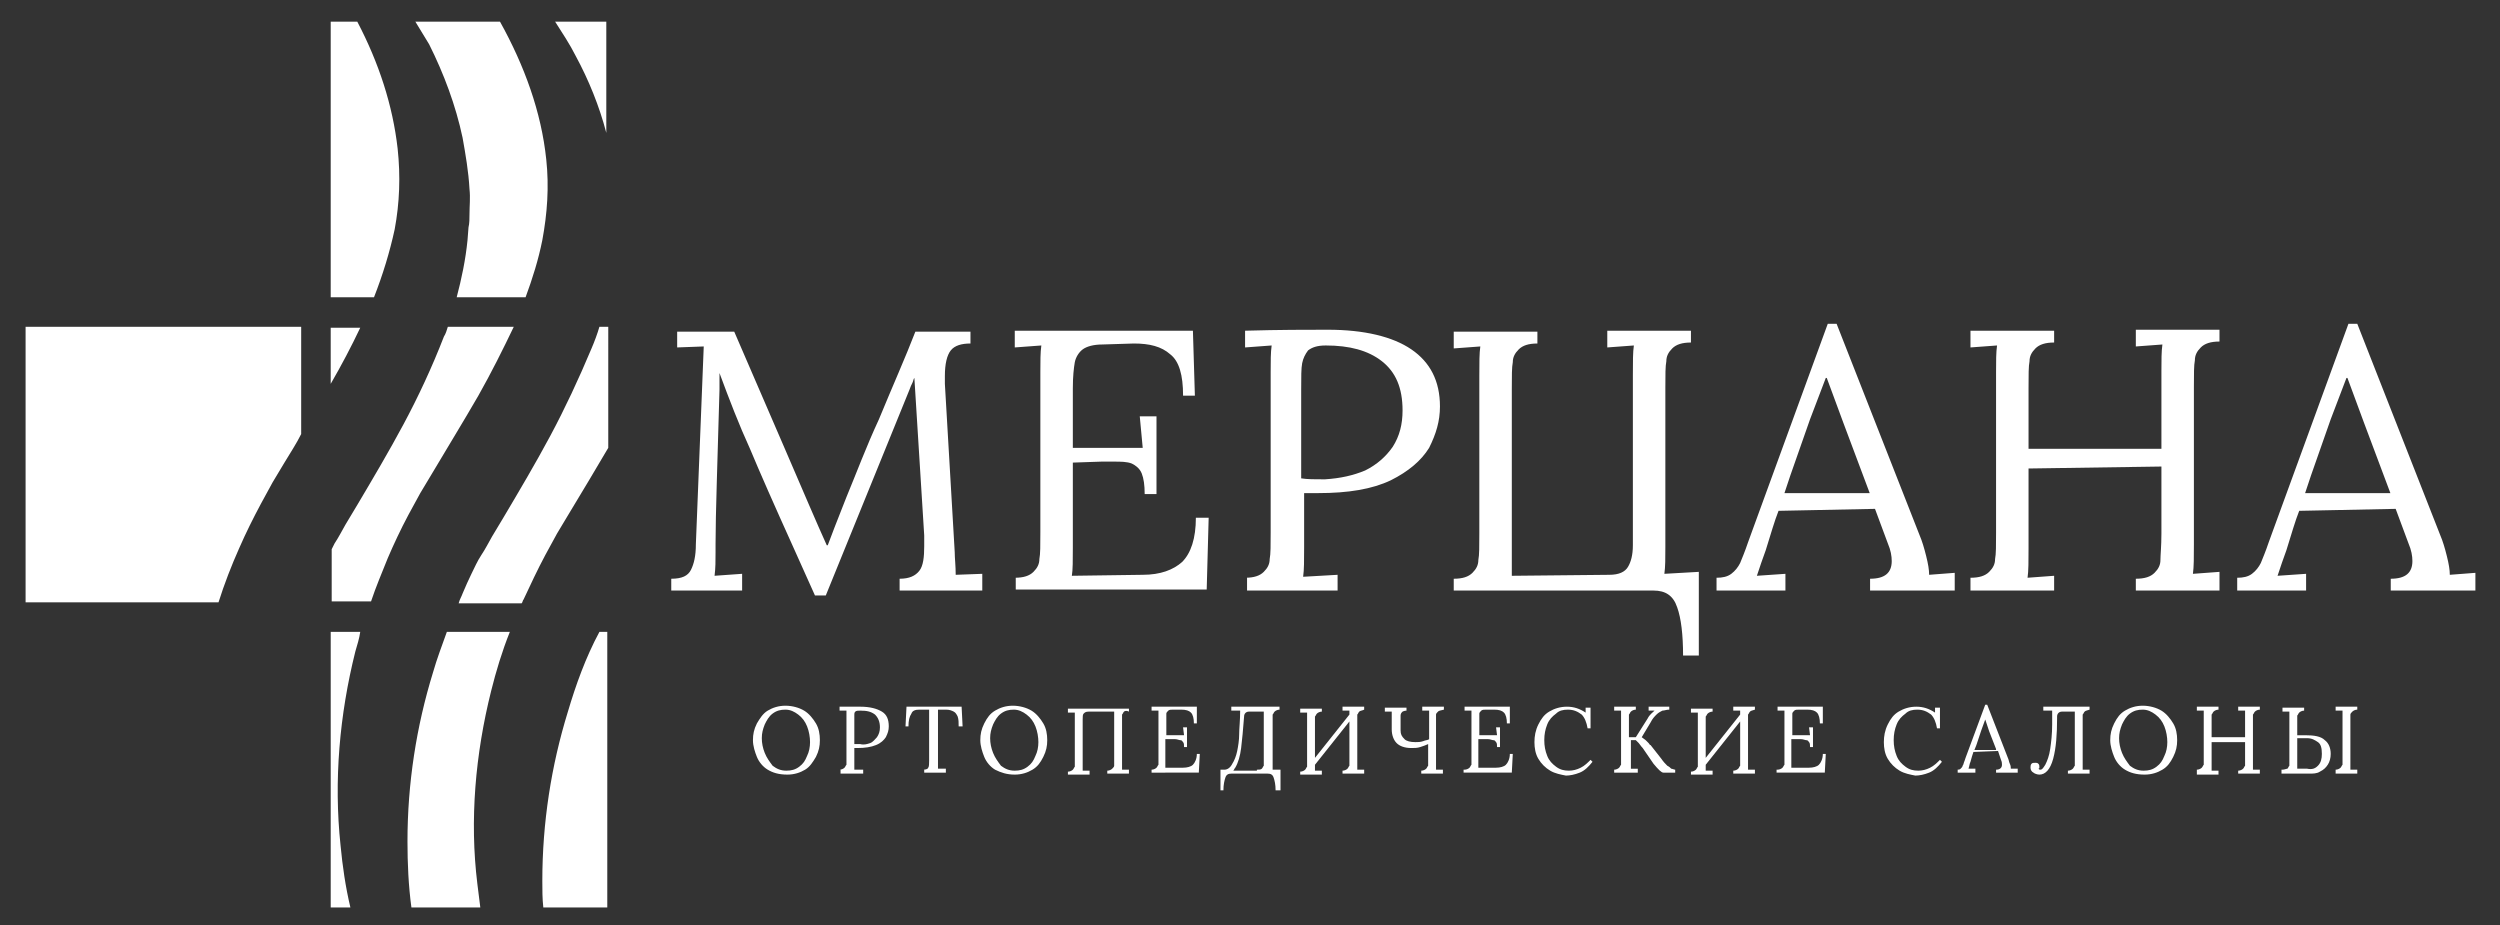 <?xml version="1.0" encoding="utf-8"?>
<!-- Generator: Adobe Illustrator 24.0.0, SVG Export Plug-In . SVG Version: 6.00 Build 0)  -->
<svg version="1.1" id="Layer_1" xmlns="http://www.w3.org/2000/svg" xmlns:xlink="http://www.w3.org/1999/xlink" x="0px" y="0px"
	 viewBox="0 0 254 94" style="enable-background:new 0 0 254 94;" xml:space="preserve">
<rect x="0" y="0" width="254" height="94" fill="#333333" stroke="none"/>
<style type="text/css">
	.st0{fill:#FFFFFF;}
</style>
<g>
	<g>
		<path class="st0" d="M26.5,51.2c0.4-0.7,0.8-1.5,1.2-2.2l1.2-2c0.6-1,1.2-1.9,1.7-2.9V33.2h-28v28h19.6c0.6-1.9,1.3-3.7,2.1-5.5
			C25,54.1,25.7,52.7,26.5,51.2z"/>
		<path class="st0" d="M61.6,30.2L61.6,30.2C61.6,30.2,61.6,30.2,61.6,30.2L61.6,30.2z"/>
		<path class="st0" d="M40.4,15.1c-0.5-4.4-1.9-8.7-4.1-12.9h-2.7v28H38c0.9-2.3,1.6-4.6,2.1-6.9C40.6,20.6,40.7,17.9,40.4,15.1z"/>
		<path class="st0" d="M47,14c0.3,1.7,0.6,3.4,0.7,5.2c0.1,0.9,0,1.7,0,2.6c0,0.4,0,0.9-0.1,1.3l-0.1,1.3c-0.2,2-0.6,3.9-1.1,5.8h7
			c0.7-1.9,1.3-3.8,1.7-5.8c0.5-2.7,0.7-5.4,0.4-8.2c-0.5-4.8-2.2-9.5-4.7-14h-8.6c0.5,0.8,0.9,1.5,1.4,2.3
			C45.1,7.5,46.3,10.7,47,14z"/>
		<path class="st0" d="M61.6,13.5V2.2h-5.2c0.7,1.1,1.5,2.3,2.1,3.5C59.8,8.1,60.9,10.8,61.6,13.5z"/>
		<path class="st0" d="M41.5,52.3c0.4-0.7,0.8-1.5,1.2-2.2l1.2-2c1.6-2.7,3.2-5.3,4.7-7.9c1.3-2.3,2.5-4.7,3.6-7h-6.7
			c-0.1,0.3-0.2,0.7-0.4,1c-1.2,3.1-2.6,6.1-4.1,8.9c-1.5,2.8-3.1,5.5-4.7,8.2l-1.2,2c-0.4,0.7-0.7,1.3-1.1,1.9
			c-0.1,0.2-0.2,0.4-0.3,0.6v5.3h4c0.5-1.5,1.1-2.9,1.7-4.4C40,55.3,40.7,53.8,41.5,52.3z"/>
		<path class="st0" d="M33.6,33.2V39c1.1-1.9,2.1-3.8,3-5.7H33.6z"/>
		<path class="st0" d="M55.9,44.3c-1.5,2.8-3.1,5.5-4.7,8.2l-1.2,2c-0.4,0.7-0.7,1.3-1.1,1.9c-0.4,0.6-0.7,1.3-1,1.9
			c-0.3,0.6-0.6,1.3-0.9,2c-0.1,0.3-0.3,0.6-0.4,1h6.4c0.1-0.1,0.1-0.3,0.2-0.4c0.7-1.5,1.4-3,2.2-4.5c0.4-0.7,0.8-1.5,1.2-2.2
			l1.2-2c1.4-2.3,2.7-4.5,4-6.7V33.2h-0.9c-0.2,0.7-0.5,1.5-0.8,2.2C58.8,38.5,57.4,41.5,55.9,44.3z"/>
		<path class="st0" d="M57.7,72.3c-1.7,5.5-2.6,11.3-2.6,17.2c0,0.9,0,1.8,0.1,2.7h6.5v-28h-0.8c0,0,0,0,0,0
			C59.5,66.8,58.5,69.6,57.7,72.3z"/>
		<path class="st0" d="M36.1,66.2c0.2-0.7,0.4-1.3,0.5-2h-3v28h2c-0.5-2.1-0.8-4.2-1-6.3C33.9,79.3,34.5,72.6,36.1,66.2z"/>
		<path class="st0" d="M49.9,70.2c0.5-2,1.1-4,1.9-6h-6.4c-0.5,1.4-1,2.7-1.4,4.1c-1.7,5.5-2.6,11.3-2.6,17.2c0,2.2,0.1,4.5,0.4,6.7
			h7c-0.1-0.8-0.2-1.6-0.3-2.4C47.7,83.3,48.3,76.6,49.9,70.2z"/>
	</g>
	<g>
		<path class="st0" d="M80.6,55.6c-1.9-4.2-3.4-7.6-4.4-10c-1.1-2.4-2.1-5-3.1-7.7l0,1.7c-0.2,7.3-0.4,12.6-0.4,15.7
			c0,0.4,0,0.7,0,0.8c0,0.9,0,1.6-0.1,2.4l2.8-0.2V60h-7.2v-1.2c1.1,0,1.7-0.3,2-0.9c0.3-0.6,0.5-1.4,0.5-2.6l0.8-20.1l-2.7,0.1
			v-1.6h5.8l5.1,11.8c1.9,4.4,3.3,7.7,4.3,9.9h0.1c0.3-0.8,0.9-2.4,1.9-4.9c1-2.4,2-5.1,3.3-7.9c1.4-3.4,2.7-6.3,3.7-8.9h5.6v1.2
			c-0.9,0-1.6,0.2-2,0.7c-0.4,0.5-0.6,1.4-0.6,2.6l0,0.8l1,17.1c0,0.6,0.1,1.4,0.1,2.3l2.7-0.1V60h-8.4v-1.2c1,0,1.6-0.3,2-0.8
			c0.4-0.5,0.5-1.4,0.5-2.5c0-0.5,0-0.8,0-1.1l-1-16c-0.1,0.1-0.1,0.3-0.2,0.5c-0.1,0.2-0.2,0.4-0.3,0.7l-8.5,20.9h-1.1L80.6,55.6z"
			/>
		<path class="st0" d="M103.1,58.7c0.9,0,1.5-0.2,1.9-0.6c0.4-0.4,0.6-0.8,0.6-1.3c0.1-0.5,0.1-1.4,0.1-2.7V37.8c0-1.1,0-2,0.1-2.7
			l-2.7,0.2v-1.7h18.1l0.2,6.6h-1.2c0-2.1-0.4-3.5-1.3-4.2c-0.9-0.8-2.1-1.1-3.7-1.1l-3.2,0.1c-0.9,0-1.6,0.2-2,0.5
			c-0.4,0.3-0.7,0.8-0.8,1.3c-0.1,0.6-0.2,1.4-0.2,2.7v6l7.1,0l-0.3-3.2h1.7v7.9h-1.2c0-0.9-0.1-1.6-0.3-2.1s-0.6-0.8-1-1
			c-0.5-0.2-1.1-0.2-1.9-0.2l-1.2,0L109,47v8.6c0,1.3,0,2.3-0.1,2.9l7.2-0.1c1.8,0,3.1-0.5,4-1.3c0.9-0.9,1.4-2.4,1.4-4.5h1.3
			l-0.2,7.3h-19.4V58.7z"/>
		<path class="st0" d="M126.5,58.7c0.9,0,1.5-0.2,1.9-0.6c0.4-0.4,0.6-0.8,0.6-1.3c0.1-0.5,0.1-1.4,0.1-2.7V37.8c0-1.1,0-2,0.1-2.7
			l-2.7,0.2v-1.7c3.5-0.1,6.3-0.1,8.4-0.1c3.7,0,6.6,0.7,8.5,2c1.9,1.3,2.9,3.2,2.9,5.8c0,1.5-0.4,2.8-1.1,4.2
			c-0.8,1.3-2.1,2.4-3.9,3.3c-1.9,0.9-4.3,1.3-7.4,1.3c-0.6,0-1,0-1.4,0v5.5c0,1.3,0,2.3-0.1,3l3.5-0.2V60h-9.2V58.7z M138.7,47.8
			c1.2-0.6,2.1-1.4,2.8-2.4c0.7-1.1,1-2.3,1-3.7c0-2.3-0.7-3.9-2.1-5c-1.4-1.1-3.3-1.6-5.7-1.6c-0.9,0-1.4,0.2-1.8,0.5
			c-0.3,0.4-0.5,0.8-0.6,1.3c-0.1,0.5-0.1,1.4-0.1,2.7v9c0.6,0.1,1.4,0.1,2.4,0.1C136.2,48.6,137.5,48.3,138.7,47.8z"/>
		<path class="st0" d="M172.6,66.6H171c0-2.1-0.2-3.8-0.6-4.9c-0.4-1.2-1.2-1.7-2.4-1.7h-20.3v-1.2c0.9,0,1.5-0.2,1.9-0.6
			c0.4-0.4,0.6-0.8,0.6-1.3c0.1-0.5,0.1-1.4,0.1-2.7v-16c0-1.4,0-2.3,0.1-3l-2.7,0.2v-1.7h8.5v1.2c-0.9,0-1.5,0.2-1.9,0.6
			c-0.4,0.4-0.6,0.8-0.6,1.3c-0.1,0.5-0.1,1.4-0.1,2.7v19l9.9-0.1c1,0,1.6-0.3,1.9-0.8c0.3-0.5,0.5-1.2,0.5-2.2V38.1
			c0-1.4,0-2.3,0.1-3l-2.7,0.2v-1.7h8.5v1.2c-0.9,0-1.5,0.2-1.9,0.6c-0.4,0.4-0.6,0.8-0.6,1.3c-0.1,0.5-0.1,1.4-0.1,2.7v16.2
			c0,1.1,0,2-0.1,2.7l3.5-0.2V66.6z"/>
		<path class="st0" d="M174.4,58.7c0.6,0,1.1-0.1,1.5-0.4c0.4-0.3,0.7-0.7,0.9-1.1c0.2-0.5,0.5-1.2,0.8-2.1L178,54l7.7-21.1h0.9
			l8.4,21.4c0.3,0.7,0.5,1.4,0.7,2.2c0.2,0.8,0.3,1.4,0.3,1.9l2.6-0.2V60H190v-1.2c1.5,0,2.2-0.6,2.2-1.8c0-0.5-0.1-1.1-0.4-1.8
			l-1.3-3.5l-9.8,0.2c-0.4,1-0.8,2.4-1.3,4c-0.3,0.8-0.6,1.7-0.9,2.6l2.9-0.2V60h-7V58.7z M190,50.2l-2.7-7.2l-1.7-4.6h-0.1
			l-1.6,4.2l-2,5.7l-0.6,1.8H190z"/>
		<path class="st0" d="M200.2,58.7c0.9,0,1.5-0.2,1.9-0.6c0.4-0.4,0.6-0.8,0.6-1.3c0.1-0.5,0.1-1.4,0.1-2.7V37.8c0-1.1,0-2,0.1-2.7
			l-2.7,0.2v-1.7h8.5v1.2c-0.9,0-1.5,0.2-1.9,0.6c-0.4,0.4-0.6,0.8-0.6,1.3c-0.1,0.5-0.1,1.4-0.1,2.7v6.2h13.5v-7.9
			c0-1.1,0-2,0.1-2.7l-2.7,0.2v-1.7h8.5v1.2c-0.9,0-1.5,0.2-1.9,0.6c-0.4,0.4-0.6,0.8-0.6,1.3c-0.1,0.5-0.1,1.4-0.1,2.7v16
			c0,1.3,0,2.3-0.1,3l2.7-0.2V60H217v-1.2c0.9,0,1.5-0.2,1.9-0.6c0.4-0.4,0.6-0.8,0.6-1.3c0-0.5,0.1-1.4,0.1-2.7v-6.8l-13.5,0.2v8.1
			c0,1.3,0,2.3-0.1,3l2.7-0.2V60h-8.5V58.7z"/>
		<path class="st0" d="M227.3,58.7c0.6,0,1.1-0.1,1.5-0.4c0.4-0.3,0.7-0.7,0.9-1.1c0.2-0.5,0.5-1.2,0.8-2.1l0.4-1.1l7.7-21.1h0.9
			l8.4,21.4c0.3,0.7,0.5,1.4,0.7,2.2c0.2,0.8,0.3,1.4,0.3,1.9l2.6-0.2V60h-8.6v-1.2c1.5,0,2.2-0.6,2.2-1.8c0-0.5-0.1-1.1-0.4-1.8
			l-1.3-3.5l-9.8,0.2c-0.4,1-0.8,2.4-1.3,4c-0.3,0.8-0.6,1.7-0.9,2.6l2.9-0.2V60h-7V58.7z M242.9,50.2l-2.7-7.2l-1.7-4.6h-0.1
			l-1.6,4.2l-2,5.7l-0.6,1.8H242.9z"/>
	</g>
	<g>
		<path class="st0" d="M78,78.2c-0.5-0.3-0.9-0.8-1.1-1.3c-0.2-0.5-0.4-1.1-0.4-1.7c0-0.6,0.1-1.1,0.4-1.7c0.3-0.5,0.6-1,1.1-1.3
			c0.5-0.3,1.1-0.5,1.8-0.5c0.7,0,1.4,0.2,1.9,0.5c0.5,0.3,0.9,0.8,1.2,1.3c0.3,0.5,0.4,1.1,0.4,1.7c0,0.6-0.1,1.1-0.4,1.7
			c-0.3,0.5-0.6,1-1.1,1.3c-0.5,0.3-1.1,0.5-1.8,0.5C79.1,78.7,78.5,78.5,78,78.2z M81.2,77.9c0.4-0.3,0.6-0.6,0.8-1.1
			c0.2-0.4,0.3-0.9,0.3-1.4c0-0.5-0.1-1.1-0.3-1.6c-0.2-0.5-0.5-0.9-0.9-1.2c-0.4-0.3-0.8-0.5-1.3-0.5c-0.5,0-0.9,0.1-1.3,0.4
			c-0.4,0.3-0.6,0.7-0.8,1.1c-0.2,0.5-0.3,0.9-0.3,1.4c0,0.5,0.1,1,0.3,1.5c0.2,0.5,0.5,0.9,0.8,1.3c0.4,0.3,0.8,0.5,1.4,0.5
			C80.4,78.3,80.8,78.2,81.2,77.9z"/>
		<path class="st0" d="M85.3,78.2c0.2,0,0.4-0.1,0.5-0.2s0.1-0.2,0.2-0.3c0-0.1,0-0.4,0-0.7v-4.1c0-0.3,0-0.5,0-0.7l-0.7,0v-0.4
			c0.9,0,1.6,0,2.1,0c1,0,1.7,0.2,2.2,0.5c0.5,0.3,0.7,0.8,0.7,1.5c0,0.4-0.1,0.7-0.3,1.1c-0.2,0.3-0.5,0.6-1,0.8
			c-0.5,0.2-1.1,0.3-1.9,0.3c-0.1,0-0.3,0-0.3,0v1.4c0,0.3,0,0.6,0,0.8l0.9,0v0.4h-2.3V78.2z M88.4,75.5c0.3-0.1,0.5-0.4,0.7-0.6
			c0.2-0.3,0.3-0.6,0.3-1c0-0.6-0.2-1-0.5-1.3c-0.4-0.3-0.8-0.4-1.5-0.4c-0.2,0-0.4,0-0.5,0.1c-0.1,0.1-0.1,0.2-0.1,0.3
			c0,0.1,0,0.4,0,0.7v2.3c0.2,0,0.4,0,0.6,0C87.8,75.7,88.1,75.6,88.4,75.5z"/>
		<path class="st0" d="M93.8,78.2c0.3,0,0.5-0.1,0.5-0.2c0.1-0.1,0.1-0.4,0.1-0.7v-0.3l0-4.9l-1,0c-0.4,0-0.7,0.1-0.8,0.4
			c-0.2,0.3-0.3,0.7-0.3,1.3H92l0.1-2h5.6l0.1,2h-0.4c0-0.4,0-0.7-0.1-1c-0.1-0.2-0.2-0.4-0.4-0.5c-0.2-0.1-0.4-0.2-0.8-0.2h-0.8
			l0,5.2c0,0.3,0,0.6,0,0.8l0.8,0v0.4h-2.2V78.2z"/>
		<path class="st0" d="M101.1,78.2c-0.5-0.3-0.9-0.8-1.1-1.3c-0.2-0.5-0.4-1.1-0.4-1.7c0-0.6,0.1-1.1,0.4-1.7s0.6-1,1.1-1.3
			c0.5-0.3,1.1-0.5,1.8-0.5c0.7,0,1.4,0.2,1.9,0.5c0.5,0.3,0.9,0.8,1.2,1.3c0.3,0.5,0.4,1.1,0.4,1.7c0,0.6-0.1,1.1-0.4,1.7
			s-0.6,1-1.1,1.3c-0.5,0.3-1.1,0.5-1.8,0.5C102.3,78.7,101.7,78.5,101.1,78.2z M104.4,77.9c0.4-0.3,0.6-0.6,0.8-1.1
			c0.2-0.4,0.3-0.9,0.3-1.4c0-0.5-0.1-1.1-0.3-1.6c-0.2-0.5-0.5-0.9-0.9-1.2c-0.4-0.3-0.8-0.5-1.3-0.5c-0.5,0-0.9,0.1-1.3,0.4
			c-0.4,0.3-0.6,0.7-0.8,1.1c-0.2,0.5-0.3,0.9-0.3,1.4c0,0.5,0.1,1,0.3,1.5c0.2,0.5,0.5,0.9,0.8,1.3c0.4,0.3,0.8,0.5,1.4,0.5
			C103.6,78.3,104,78.2,104.4,77.9z"/>
		<path class="st0" d="M114.2,72.3c-0.1,0.1-0.1,0.2-0.2,0.3c0,0.1,0,0.4,0,0.7v4.1c0,0.3,0,0.6,0,0.8l0.7,0v0.4h-2.2v-0.3
			c0.2,0,0.4-0.1,0.5-0.2s0.2-0.2,0.2-0.3c0-0.1,0-0.4,0-0.7v-4.8l-2.6,0c-0.3,0-0.4,0.1-0.5,0.2c-0.1,0.1-0.1,0.3-0.1,0.6v4.4
			c0,0.3,0,0.6,0,0.8l0.7,0v0.4h-2.2v-0.3c0.2,0,0.4-0.1,0.5-0.2s0.1-0.2,0.2-0.3c0-0.1,0-0.4,0-0.7v-4.1c0-0.3,0-0.5,0-0.7l-0.7,0
			v-0.4h6.2v0.3C114.5,72.2,114.3,72.2,114.2,72.3z"/>
		<path class="st0" d="M117,78.2c0.2,0,0.4-0.1,0.5-0.2s0.1-0.2,0.2-0.3c0-0.1,0-0.4,0-0.7v-4.1c0-0.3,0-0.5,0-0.7l-0.7,0v-0.4h4.6
			l0,1.7h-0.3c0-0.5-0.1-0.9-0.3-1.1c-0.2-0.2-0.5-0.3-1-0.3l-0.8,0c-0.2,0-0.4,0-0.5,0.1c-0.1,0.1-0.2,0.2-0.2,0.3
			c0,0.1,0,0.4,0,0.7v1.5l1.8,0l-0.1-0.8h0.4v2h-0.3c0-0.2,0-0.4-0.1-0.5c-0.1-0.1-0.1-0.2-0.3-0.2c-0.1,0-0.3-0.1-0.5-0.1l-0.3,0
			l-0.7,0v2.2c0,0.3,0,0.6,0,0.7l1.8,0c0.4,0,0.8-0.1,1-0.3c0.2-0.2,0.4-0.6,0.4-1.1h0.3l-0.1,1.9H117V78.2z"/>
		<path class="st0" d="M130,80.3h-0.4c0-0.6-0.1-1-0.2-1.3c-0.1-0.3-0.3-0.4-0.6-0.4h-3.7c-0.3,0-0.5,0.1-0.6,0.4s-0.2,0.7-0.2,1.3
			H124v-2.1h0.4c0.3,0,0.6-0.2,0.8-0.6c0.2-0.3,0.4-0.8,0.5-1.3c0.1-0.5,0.2-1.1,0.2-1.7c0-0.6,0.1-1.4,0.1-2.4h-0.2l-0.7,0v-0.4
			h4.9v0.3c-0.2,0-0.4,0.1-0.5,0.2s-0.1,0.2-0.2,0.3c0,0.1,0,0.4,0,0.7v4.1c0,0.3,0,0.6,0,0.8h0.8V80.3z M127.7,78.2
			c0.2,0,0.4,0,0.5-0.1c0.1-0.1,0.1-0.2,0.2-0.3c0-0.1,0-0.3,0-0.7v-4.8l-1.5,0c-0.3,0-0.5,0.2-0.5,0.5c-0.1,1.3-0.2,2.4-0.3,3.2
			c-0.1,0.8-0.3,1.5-0.6,2c-0.1,0.1-0.1,0.2-0.2,0.3H127.7z"/>
		<path class="st0" d="M138.1,72.3c-0.1,0.1-0.1,0.2-0.2,0.3c0,0.1,0,0.4,0,0.7v4.1c0,0.3,0,0.6,0,0.8l0.7,0v0.4h-2.2v-0.3
			c0.2,0,0.4-0.1,0.5-0.2s0.1-0.2,0.2-0.3c0-0.1,0-0.4,0-0.7v-3.8l-3.5,4.4c0,0.2,0,0.4,0,0.6l0.7,0v0.4h-2.2v-0.3
			c0.2,0,0.4-0.1,0.5-0.2s0.1-0.2,0.2-0.3c0-0.1,0-0.4,0-0.7v-4.1c0-0.3,0-0.5,0-0.7l-0.7,0v-0.4h2.2v0.3c-0.2,0-0.4,0.1-0.5,0.2
			s-0.1,0.2-0.2,0.3c0,0.1,0,0.4,0,0.7V77l3.5-4.4c0-0.1,0-0.2,0-0.4l-0.7,0v-0.4h2.2v0.3C138.4,72.2,138.2,72.2,138.1,72.3z"/>
		<path class="st0" d="M146.1,72.3c-0.1,0.1-0.2,0.2-0.2,0.3c0,0.1,0,0.4,0,0.7v4.1c0,0.3,0,0.6,0,0.8l0.7,0v0.4h-2.2v-0.3
			c0.2,0,0.4-0.1,0.5-0.2s0.1-0.2,0.2-0.3c0-0.1,0-0.4,0-0.7v-1.5c-0.2,0.1-0.5,0.2-0.8,0.3c-0.3,0.1-0.6,0.1-0.9,0.1
			c-0.7,0-1.2-0.2-1.5-0.5c-0.3-0.3-0.5-0.8-0.5-1.4c0-0.5,0-0.9,0-1.2c0-0.3,0-0.5,0-0.6l-0.7,0v-0.4h2.2v0.3
			c-0.2,0-0.4,0.1-0.4,0.1c-0.1,0.1-0.2,0.2-0.2,0.4c0,0.2,0,0.4,0,0.8v0.7c0,0.4,0.1,0.6,0.4,0.9c0.2,0.2,0.6,0.3,1.1,0.3
			c0.3,0,0.5,0,0.8-0.1c0.2-0.1,0.5-0.1,0.6-0.2v-2.2c0-0.3,0-0.5,0-0.7l-0.7,0v-0.4h2.2v0.3C146.3,72.2,146.2,72.2,146.1,72.3z"/>
		<path class="st0" d="M148.8,78.2c0.2,0,0.4-0.1,0.5-0.2s0.1-0.2,0.2-0.3c0-0.1,0-0.4,0-0.7v-4.1c0-0.3,0-0.5,0-0.7l-0.7,0v-0.4
			h4.6l0,1.7h-0.3c0-0.5-0.1-0.9-0.3-1.1c-0.2-0.2-0.5-0.3-1-0.3l-0.8,0c-0.2,0-0.4,0-0.5,0.1c-0.1,0.1-0.2,0.2-0.2,0.3
			c0,0.1,0,0.4,0,0.7v1.5l1.8,0l-0.1-0.8h0.4v2h-0.3c0-0.2,0-0.4-0.1-0.5c-0.1-0.1-0.1-0.2-0.3-0.2c-0.1,0-0.3-0.1-0.5-0.1l-0.3,0
			l-0.7,0v2.2c0,0.3,0,0.6,0,0.7l1.8,0c0.4,0,0.8-0.1,1-0.3c0.2-0.2,0.4-0.6,0.4-1.1h0.3l-0.1,1.9h-4.9V78.2z"/>
		<path class="st0" d="M157.5,78.3c-0.5-0.3-0.9-0.7-1.2-1.2c-0.3-0.5-0.4-1.1-0.4-1.7c0-0.6,0.1-1.2,0.4-1.8s0.6-1,1.1-1.3
			c0.5-0.3,1.1-0.5,1.8-0.5c0.7,0,1.3,0.2,1.9,0.6l0-0.5h0.5V74h-0.3c-0.1-0.6-0.3-1.1-0.6-1.4c-0.4-0.3-0.8-0.5-1.4-0.5
			c-0.5,0-0.9,0.1-1.2,0.4c-0.4,0.3-0.7,0.6-0.9,1.1c-0.2,0.5-0.3,1-0.3,1.6c0,0.6,0.1,1.1,0.3,1.6c0.2,0.5,0.5,0.8,0.9,1.1
			c0.4,0.3,0.8,0.4,1.3,0.4c0.4,0,0.8-0.1,1.2-0.3c0.4-0.2,0.7-0.5,1-0.8l0.2,0.2c-0.4,0.5-0.8,0.9-1.3,1.1c-0.5,0.2-1,0.3-1.4,0.3
			C158.6,78.7,158,78.6,157.5,78.3z"/>
		<path class="st0" d="M164,78.2c0.2,0,0.4-0.1,0.5-0.2s0.1-0.2,0.2-0.3c0-0.1,0-0.4,0-0.7v-4.1c0-0.3,0-0.5,0-0.7l-0.7,0v-0.4h2.2
			v0.3c-0.2,0-0.4,0.1-0.5,0.2s-0.1,0.2-0.2,0.3c0,0.1,0,0.4,0,0.7v1.6h0.7l1.2-1.9c0.2-0.4,0.5-0.6,0.7-0.8l-0.6,0v-0.4h2.1v0.3
			c-0.3,0-0.5,0.1-0.7,0.1c-0.2,0.1-0.4,0.2-0.6,0.4c-0.2,0.2-0.4,0.4-0.6,0.8l-0.9,1.5c0.1,0.1,0.3,0.2,0.4,0.3
			c0.1,0.1,0.2,0.2,0.3,0.3c0.1,0.1,0.1,0.2,0.2,0.2l1.1,1.4c0.2,0.3,0.4,0.5,0.6,0.7c0.2,0.1,0.3,0.2,0.4,0.3
			c0.1,0,0.3,0.1,0.4,0.1v0.3h-1.2c-0.2,0-0.5-0.3-1-0.9l-1.1-1.6c-0.2-0.2-0.3-0.4-0.4-0.5c-0.1-0.1-0.2-0.2-0.3-0.3l-0.5,0v2.1
			c0,0.3,0,0.6,0,0.8l0.7,0v0.4H164V78.2z"/>
		<path class="st0" d="M177.8,72.3c-0.1,0.1-0.1,0.2-0.2,0.3c0,0.1,0,0.4,0,0.7v4.1c0,0.3,0,0.6,0,0.8l0.7,0v0.4h-2.2v-0.3
			c0.2,0,0.4-0.1,0.5-0.2s0.1-0.2,0.2-0.3c0-0.1,0-0.4,0-0.7v-3.8l-3.5,4.4c0,0.2,0,0.4,0,0.6l0.7,0v0.4h-2.2v-0.3
			c0.2,0,0.4-0.1,0.5-0.2s0.1-0.2,0.2-0.3c0-0.1,0-0.4,0-0.7v-4.1c0-0.3,0-0.5,0-0.7l-0.7,0v-0.4h2.2v0.3c-0.2,0-0.4,0.1-0.5,0.2
			s-0.1,0.2-0.2,0.3c0,0.1,0,0.4,0,0.7V77l3.5-4.4c0-0.1,0-0.2,0-0.4l-0.7,0v-0.4h2.2v0.3C178,72.2,177.9,72.2,177.8,72.3z"/>
		<path class="st0" d="M180.6,78.2c0.2,0,0.4-0.1,0.5-0.2s0.1-0.2,0.2-0.3c0-0.1,0-0.4,0-0.7v-4.1c0-0.3,0-0.5,0-0.7l-0.7,0v-0.4
			h4.6l0,1.7h-0.3c0-0.5-0.1-0.9-0.3-1.1c-0.2-0.2-0.5-0.3-1-0.3l-0.8,0c-0.2,0-0.4,0-0.5,0.1c-0.1,0.1-0.2,0.2-0.2,0.3
			c0,0.1,0,0.4,0,0.7v1.5l1.8,0l-0.1-0.8h0.4v2h-0.3c0-0.2,0-0.4-0.1-0.5c-0.1-0.1-0.1-0.2-0.3-0.2c-0.1,0-0.3-0.1-0.5-0.1l-0.3,0
			l-0.7,0v2.2c0,0.3,0,0.6,0,0.7l1.8,0c0.4,0,0.8-0.1,1-0.3c0.2-0.2,0.4-0.6,0.4-1.1h0.3l-0.1,1.9h-4.9V78.2z"/>
		<path class="st0" d="M193,78.3c-0.5-0.3-0.9-0.7-1.2-1.2c-0.3-0.5-0.4-1.1-0.4-1.7c0-0.6,0.1-1.2,0.4-1.8s0.6-1,1.1-1.3
			c0.5-0.3,1.1-0.5,1.8-0.5c0.7,0,1.3,0.2,1.9,0.6l0-0.5h0.5V74h-0.3c-0.1-0.6-0.3-1.1-0.6-1.4c-0.4-0.3-0.8-0.5-1.4-0.5
			c-0.5,0-0.9,0.1-1.2,0.4c-0.4,0.3-0.7,0.6-0.9,1.1c-0.2,0.5-0.3,1-0.3,1.6c0,0.6,0.1,1.1,0.3,1.6c0.2,0.5,0.5,0.8,0.9,1.1
			c0.4,0.3,0.8,0.4,1.3,0.4c0.4,0,0.8-0.1,1.2-0.3c0.4-0.2,0.7-0.5,1-0.8l0.2,0.2c-0.4,0.5-0.8,0.9-1.3,1.1c-0.5,0.2-1,0.3-1.4,0.3
			C194.1,78.7,193.5,78.6,193,78.3z"/>
		<path class="st0" d="M198.8,78.2c0.2,0,0.3,0,0.4-0.1c0.1-0.1,0.2-0.2,0.2-0.3c0.1-0.1,0.1-0.3,0.2-0.5l0.1-0.3l2-5.4h0.2l2.1,5.4
			c0.1,0.2,0.1,0.4,0.2,0.6c0.1,0.2,0.1,0.4,0.1,0.5l0.7,0v0.4h-2.2v-0.3c0.4,0,0.6-0.2,0.6-0.5c0-0.1,0-0.3-0.1-0.5l-0.3-0.9
			l-2.5,0.1c-0.1,0.3-0.2,0.6-0.3,1c-0.1,0.2-0.1,0.4-0.2,0.7l0.7,0v0.4h-1.8V78.2z M202.8,76.1l-0.7-1.8l-0.4-1.2h0l-0.4,1.1
			l-0.5,1.5l-0.2,0.5H202.8z"/>
		<path class="st0" d="M211.8,72.3c-0.1,0.1-0.1,0.2-0.2,0.3c0,0.1,0,0.4,0,0.7v4.1c0,0.3,0,0.6,0,0.8l0.7,0v0.4h-2.2v-0.3
			c0.2,0,0.4-0.1,0.5-0.2s0.1-0.2,0.2-0.3c0-0.1,0-0.4,0-0.7v-4.8l-1.3,0c-0.3,0-0.5,0.2-0.5,0.5V73c0,1.6-0.1,3-0.4,4.1
			c-0.3,1.1-0.8,1.6-1.4,1.6c-0.2,0-0.5-0.1-0.6-0.2c-0.2-0.1-0.3-0.3-0.3-0.5c0-0.1,0-0.3,0.1-0.4s0.2-0.1,0.4-0.1
			c0.1,0,0.2,0,0.3,0.1c0.1,0.1,0.1,0.2,0.1,0.3c0,0.1,0,0.1,0,0.1c0,0,0,0.1-0.1,0.1c0.1,0.1,0.1,0.1,0.2,0.1
			c0.2,0,0.3-0.2,0.5-0.5c0.2-0.4,0.4-0.9,0.5-1.6c0.1-0.7,0.2-1.5,0.2-2.5v-1.4h-0.2l-0.7,0v-0.4h4.7v0.3
			C212,72.2,211.9,72.2,211.8,72.3z"/>
		<path class="st0" d="M215.9,78.2c-0.5-0.3-0.9-0.8-1.1-1.3c-0.2-0.5-0.4-1.1-0.4-1.7c0-0.6,0.1-1.1,0.4-1.7s0.6-1,1.1-1.3
			c0.5-0.3,1.1-0.5,1.8-0.5c0.7,0,1.4,0.2,1.9,0.5c0.5,0.3,0.9,0.8,1.2,1.3c0.3,0.5,0.4,1.1,0.4,1.7c0,0.6-0.1,1.1-0.4,1.7
			s-0.6,1-1.1,1.3s-1.1,0.5-1.8,0.5C217,78.7,216.4,78.5,215.9,78.2z M219.1,77.9c0.4-0.3,0.6-0.6,0.8-1.1c0.2-0.4,0.3-0.9,0.3-1.4
			c0-0.5-0.1-1.1-0.3-1.6c-0.2-0.5-0.5-0.9-0.9-1.2c-0.4-0.3-0.8-0.5-1.3-0.5c-0.5,0-0.9,0.1-1.3,0.4c-0.4,0.3-0.6,0.7-0.8,1.1
			c-0.2,0.5-0.3,0.9-0.3,1.4c0,0.5,0.1,1,0.3,1.5c0.2,0.5,0.5,0.9,0.8,1.3c0.4,0.3,0.8,0.5,1.4,0.5
			C218.3,78.3,218.7,78.2,219.1,77.9z"/>
		<path class="st0" d="M223.2,78.2c0.2,0,0.4-0.1,0.5-0.2s0.1-0.2,0.2-0.3c0-0.1,0-0.4,0-0.7v-4.1c0-0.3,0-0.5,0-0.7l-0.7,0v-0.4
			h2.2v0.3c-0.2,0-0.4,0.1-0.5,0.2s-0.1,0.2-0.2,0.3c0,0.1,0,0.4,0,0.7v1.6h3.4v-2c0-0.3,0-0.5,0-0.7l-0.7,0v-0.4h2.2v0.3
			c-0.2,0-0.4,0.1-0.5,0.2s-0.1,0.2-0.2,0.3c0,0.1,0,0.4,0,0.7v4.1c0,0.3,0,0.6,0,0.8l0.7,0v0.4h-2.2v-0.3c0.2,0,0.4-0.1,0.5-0.2
			s0.1-0.2,0.2-0.3c0-0.1,0-0.4,0-0.7v-1.7l-3.4,0v2.1c0,0.3,0,0.6,0,0.8l0.7,0v0.4h-2.2V78.2z"/>
		<path class="st0" d="M231.9,78.2c0.2,0,0.4-0.1,0.5-0.1c0.1-0.1,0.1-0.2,0.2-0.3c0-0.1,0-0.4,0-0.7v-4.1c0-0.3,0-0.5,0-0.7l-0.7,0
			v-0.4h2.2v0.3c-0.2,0-0.4,0.1-0.5,0.2s-0.1,0.2-0.2,0.3c0,0.1,0,0.4,0,0.7v1.3l0.8,0c0.9,0,1.6,0.1,2,0.5c0.4,0.3,0.6,0.8,0.6,1.4
			c0,0.4-0.1,0.8-0.3,1.1c-0.2,0.3-0.4,0.5-0.8,0.7c-0.3,0.2-0.7,0.2-1.1,0.2h-2.8V78.2z M235.5,77.8c0.3-0.3,0.4-0.7,0.4-1.2
			c0-0.6-0.1-1-0.4-1.2c-0.3-0.2-0.6-0.4-1.1-0.4c-0.4,0-0.7,0-1,0v2.4c0,0.3,0,0.6,0,0.7c0.1,0,0.4,0,0.7,0h0.3
			C234.9,78.2,235.2,78.1,235.5,77.8z M237.3,78.2c0.2,0,0.4-0.1,0.5-0.2s0.1-0.2,0.2-0.3c0-0.1,0-0.4,0-0.7v-4.1c0-0.3,0-0.6,0-0.7
			l-0.7,0v-0.4h2.2v0.3c-0.2,0-0.4,0.1-0.5,0.2s-0.2,0.2-0.2,0.3c0,0.1,0,0.4,0,0.7v4.1c0,0.4,0,0.6,0,0.8l0.7,0v0.4h-2.2V78.2z"/>
	</g>
</g>
</svg>
